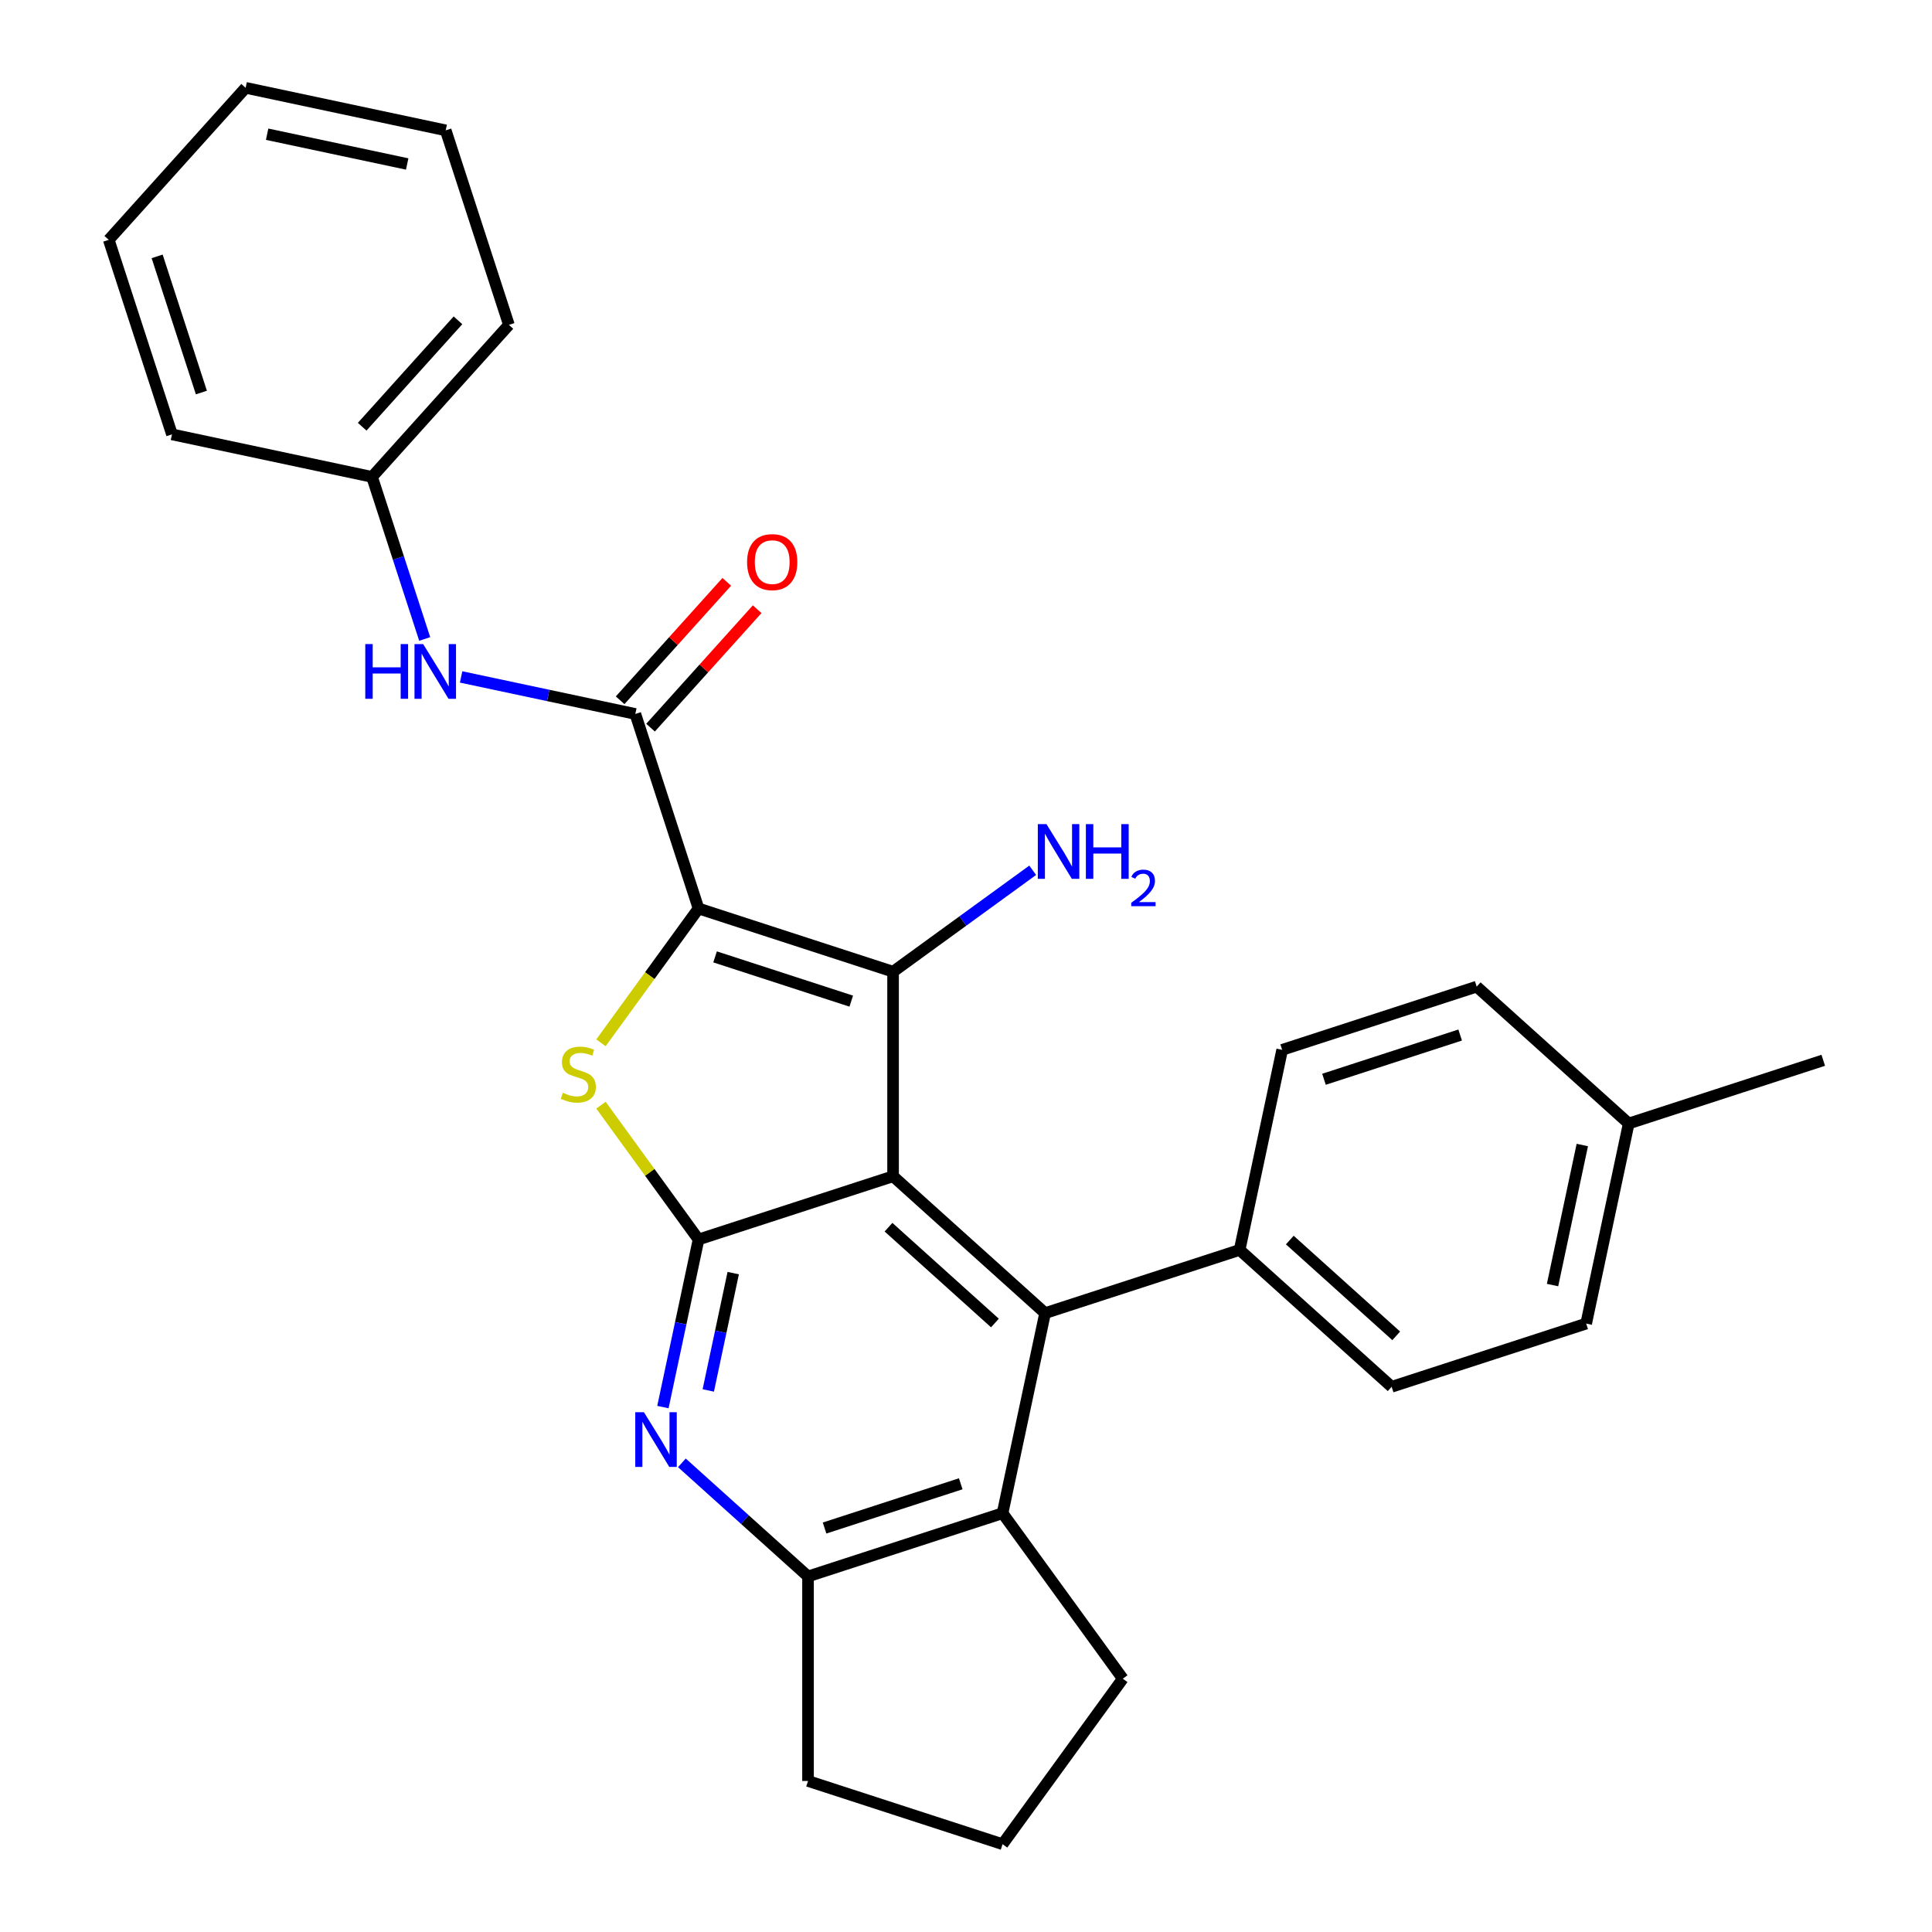 <?xml version='1.0' encoding='iso-8859-1'?>
<svg version='1.1' baseProfile='full'
              xmlns='http://www.w3.org/2000/svg'
                      xmlns:rdkit='http://www.rdkit.org/xml'
                      xmlns:xlink='http://www.w3.org/1999/xlink'
                  xml:space='preserve'
width='1000px' height='1000px' viewBox='0 0 1000 1000'>
<!-- END OF HEADER -->
<rect style='opacity:1.0;fill:#FFFFFF;stroke:none' width='1000' height='1000' x='0' y='0'> </rect>
<path class='bond-1' d='M 361.564,470.239 L 462.257,502.956' style='fill:none;fill-rule:evenodd;stroke:#000000;stroke-width:6px;stroke-linecap:butt;stroke-linejoin:miter;stroke-opacity:1' />
<path class='bond-1' d='M 370.125,495.285 L 440.61,518.187' style='fill:none;fill-rule:evenodd;stroke:#000000;stroke-width:6px;stroke-linecap:butt;stroke-linejoin:miter;stroke-opacity:1' />
<path class='bond-3' d='M 361.564,470.239 L 336.312,504.996' style='fill:none;fill-rule:evenodd;stroke:#000000;stroke-width:6px;stroke-linecap:butt;stroke-linejoin:miter;stroke-opacity:1' />
<path class='bond-3' d='M 336.312,504.996 L 311.06,539.753' style='fill:none;fill-rule:evenodd;stroke:#CCCC00;stroke-width:6px;stroke-linecap:butt;stroke-linejoin:miter;stroke-opacity:1' />
<path class='bond-5' d='M 361.564,470.239 L 328.847,369.546' style='fill:none;fill-rule:evenodd;stroke:#000000;stroke-width:6px;stroke-linecap:butt;stroke-linejoin:miter;stroke-opacity:1' />
<path class='bond-0' d='M 462.257,608.831 L 462.257,502.956' style='fill:none;fill-rule:evenodd;stroke:#000000;stroke-width:6px;stroke-linecap:butt;stroke-linejoin:miter;stroke-opacity:1' />
<path class='bond-4' d='M 462.257,608.831 L 540.938,679.675' style='fill:none;fill-rule:evenodd;stroke:#000000;stroke-width:6px;stroke-linecap:butt;stroke-linejoin:miter;stroke-opacity:1' />
<path class='bond-4' d='M 459.891,635.194 L 514.967,684.785' style='fill:none;fill-rule:evenodd;stroke:#000000;stroke-width:6px;stroke-linecap:butt;stroke-linejoin:miter;stroke-opacity:1' />
<path class='bond-28' d='M 462.257,608.831 L 361.564,641.548' style='fill:none;fill-rule:evenodd;stroke:#000000;stroke-width:6px;stroke-linecap:butt;stroke-linejoin:miter;stroke-opacity:1' />
<path class='bond-12' d='M 462.257,502.956 L 498.391,476.703' style='fill:none;fill-rule:evenodd;stroke:#000000;stroke-width:6px;stroke-linecap:butt;stroke-linejoin:miter;stroke-opacity:1' />
<path class='bond-12' d='M 498.391,476.703 L 534.525,450.451' style='fill:none;fill-rule:evenodd;stroke:#0000FF;stroke-width:6px;stroke-linecap:butt;stroke-linejoin:miter;stroke-opacity:1' />
<path class='bond-2' d='M 361.564,641.548 L 336.312,606.791' style='fill:none;fill-rule:evenodd;stroke:#000000;stroke-width:6px;stroke-linecap:butt;stroke-linejoin:miter;stroke-opacity:1' />
<path class='bond-2' d='M 336.312,606.791 L 311.06,572.034' style='fill:none;fill-rule:evenodd;stroke:#CCCC00;stroke-width:6px;stroke-linecap:butt;stroke-linejoin:miter;stroke-opacity:1' />
<path class='bond-6' d='M 361.564,641.548 L 352.344,684.925' style='fill:none;fill-rule:evenodd;stroke:#000000;stroke-width:6px;stroke-linecap:butt;stroke-linejoin:miter;stroke-opacity:1' />
<path class='bond-6' d='M 352.344,684.925 L 343.124,728.303' style='fill:none;fill-rule:evenodd;stroke:#0000FF;stroke-width:6px;stroke-linecap:butt;stroke-linejoin:miter;stroke-opacity:1' />
<path class='bond-6' d='M 379.511,658.964 L 373.056,689.328' style='fill:none;fill-rule:evenodd;stroke:#000000;stroke-width:6px;stroke-linecap:butt;stroke-linejoin:miter;stroke-opacity:1' />
<path class='bond-6' d='M 373.056,689.328 L 366.602,719.692' style='fill:none;fill-rule:evenodd;stroke:#0000FF;stroke-width:6px;stroke-linecap:butt;stroke-linejoin:miter;stroke-opacity:1' />
<path class='bond-7' d='M 540.938,679.675 L 518.925,783.236' style='fill:none;fill-rule:evenodd;stroke:#000000;stroke-width:6px;stroke-linecap:butt;stroke-linejoin:miter;stroke-opacity:1' />
<path class='bond-10' d='M 540.938,679.675 L 641.631,646.958' style='fill:none;fill-rule:evenodd;stroke:#000000;stroke-width:6px;stroke-linecap:butt;stroke-linejoin:miter;stroke-opacity:1' />
<path class='bond-9' d='M 328.847,369.546 L 283.76,359.962' style='fill:none;fill-rule:evenodd;stroke:#000000;stroke-width:6px;stroke-linecap:butt;stroke-linejoin:miter;stroke-opacity:1' />
<path class='bond-9' d='M 283.76,359.962 L 238.673,350.379' style='fill:none;fill-rule:evenodd;stroke:#0000FF;stroke-width:6px;stroke-linecap:butt;stroke-linejoin:miter;stroke-opacity:1' />
<path class='bond-11' d='M 336.715,376.63 L 364.314,345.979' style='fill:none;fill-rule:evenodd;stroke:#000000;stroke-width:6px;stroke-linecap:butt;stroke-linejoin:miter;stroke-opacity:1' />
<path class='bond-11' d='M 364.314,345.979 L 391.912,315.328' style='fill:none;fill-rule:evenodd;stroke:#FF0000;stroke-width:6px;stroke-linecap:butt;stroke-linejoin:miter;stroke-opacity:1' />
<path class='bond-11' d='M 320.979,362.462 L 348.578,331.81' style='fill:none;fill-rule:evenodd;stroke:#000000;stroke-width:6px;stroke-linecap:butt;stroke-linejoin:miter;stroke-opacity:1' />
<path class='bond-11' d='M 348.578,331.81 L 376.176,301.159' style='fill:none;fill-rule:evenodd;stroke:#FF0000;stroke-width:6px;stroke-linecap:butt;stroke-linejoin:miter;stroke-opacity:1' />
<path class='bond-8' d='M 352.939,757.163 L 385.585,786.558' style='fill:none;fill-rule:evenodd;stroke:#0000FF;stroke-width:6px;stroke-linecap:butt;stroke-linejoin:miter;stroke-opacity:1' />
<path class='bond-8' d='M 385.585,786.558 L 418.232,815.953' style='fill:none;fill-rule:evenodd;stroke:#000000;stroke-width:6px;stroke-linecap:butt;stroke-linejoin:miter;stroke-opacity:1' />
<path class='bond-19' d='M 518.925,783.236 L 581.157,868.891' style='fill:none;fill-rule:evenodd;stroke:#000000;stroke-width:6px;stroke-linecap:butt;stroke-linejoin:miter;stroke-opacity:1' />
<path class='bond-29' d='M 518.925,783.236 L 418.232,815.953' style='fill:none;fill-rule:evenodd;stroke:#000000;stroke-width:6px;stroke-linecap:butt;stroke-linejoin:miter;stroke-opacity:1' />
<path class='bond-29' d='M 497.278,768.005 L 426.793,790.907' style='fill:none;fill-rule:evenodd;stroke:#000000;stroke-width:6px;stroke-linecap:butt;stroke-linejoin:miter;stroke-opacity:1' />
<path class='bond-20' d='M 418.232,815.953 L 418.232,921.828' style='fill:none;fill-rule:evenodd;stroke:#000000;stroke-width:6px;stroke-linecap:butt;stroke-linejoin:miter;stroke-opacity:1' />
<path class='bond-15' d='M 219.825,330.727 L 206.197,288.784' style='fill:none;fill-rule:evenodd;stroke:#0000FF;stroke-width:6px;stroke-linecap:butt;stroke-linejoin:miter;stroke-opacity:1' />
<path class='bond-15' d='M 206.197,288.784 L 192.569,246.84' style='fill:none;fill-rule:evenodd;stroke:#000000;stroke-width:6px;stroke-linecap:butt;stroke-linejoin:miter;stroke-opacity:1' />
<path class='bond-13' d='M 641.631,646.958 L 720.311,717.802' style='fill:none;fill-rule:evenodd;stroke:#000000;stroke-width:6px;stroke-linecap:butt;stroke-linejoin:miter;stroke-opacity:1' />
<path class='bond-13' d='M 667.601,641.849 L 722.678,691.439' style='fill:none;fill-rule:evenodd;stroke:#000000;stroke-width:6px;stroke-linecap:butt;stroke-linejoin:miter;stroke-opacity:1' />
<path class='bond-14' d='M 641.631,646.958 L 663.643,543.397' style='fill:none;fill-rule:evenodd;stroke:#000000;stroke-width:6px;stroke-linecap:butt;stroke-linejoin:miter;stroke-opacity:1' />
<path class='bond-17' d='M 720.311,717.802 L 821.004,685.085' style='fill:none;fill-rule:evenodd;stroke:#000000;stroke-width:6px;stroke-linecap:butt;stroke-linejoin:miter;stroke-opacity:1' />
<path class='bond-16' d='M 663.643,543.397 L 764.336,510.68' style='fill:none;fill-rule:evenodd;stroke:#000000;stroke-width:6px;stroke-linecap:butt;stroke-linejoin:miter;stroke-opacity:1' />
<path class='bond-16' d='M 685.291,558.628 L 755.776,535.726' style='fill:none;fill-rule:evenodd;stroke:#000000;stroke-width:6px;stroke-linecap:butt;stroke-linejoin:miter;stroke-opacity:1' />
<path class='bond-22' d='M 192.569,246.84 L 263.413,168.16' style='fill:none;fill-rule:evenodd;stroke:#000000;stroke-width:6px;stroke-linecap:butt;stroke-linejoin:miter;stroke-opacity:1' />
<path class='bond-22' d='M 187.459,220.87 L 237.05,165.793' style='fill:none;fill-rule:evenodd;stroke:#000000;stroke-width:6px;stroke-linecap:butt;stroke-linejoin:miter;stroke-opacity:1' />
<path class='bond-23' d='M 192.569,246.84 L 89.008,224.828' style='fill:none;fill-rule:evenodd;stroke:#000000;stroke-width:6px;stroke-linecap:butt;stroke-linejoin:miter;stroke-opacity:1' />
<path class='bond-18' d='M 764.336,510.68 L 843.017,581.524' style='fill:none;fill-rule:evenodd;stroke:#000000;stroke-width:6px;stroke-linecap:butt;stroke-linejoin:miter;stroke-opacity:1' />
<path class='bond-32' d='M 821.004,685.085 L 843.017,581.524' style='fill:none;fill-rule:evenodd;stroke:#000000;stroke-width:6px;stroke-linecap:butt;stroke-linejoin:miter;stroke-opacity:1' />
<path class='bond-32' d='M 803.594,665.148 L 819.002,592.655' style='fill:none;fill-rule:evenodd;stroke:#000000;stroke-width:6px;stroke-linecap:butt;stroke-linejoin:miter;stroke-opacity:1' />
<path class='bond-24' d='M 843.017,581.524 L 943.71,548.807' style='fill:none;fill-rule:evenodd;stroke:#000000;stroke-width:6px;stroke-linecap:butt;stroke-linejoin:miter;stroke-opacity:1' />
<path class='bond-31' d='M 581.157,868.891 L 518.925,954.545' style='fill:none;fill-rule:evenodd;stroke:#000000;stroke-width:6px;stroke-linecap:butt;stroke-linejoin:miter;stroke-opacity:1' />
<path class='bond-21' d='M 418.232,921.828 L 518.925,954.545' style='fill:none;fill-rule:evenodd;stroke:#000000;stroke-width:6px;stroke-linecap:butt;stroke-linejoin:miter;stroke-opacity:1' />
<path class='bond-26' d='M 263.413,168.16 L 230.696,67.467' style='fill:none;fill-rule:evenodd;stroke:#000000;stroke-width:6px;stroke-linecap:butt;stroke-linejoin:miter;stroke-opacity:1' />
<path class='bond-25' d='M 89.008,224.828 L 56.291,124.135' style='fill:none;fill-rule:evenodd;stroke:#000000;stroke-width:6px;stroke-linecap:butt;stroke-linejoin:miter;stroke-opacity:1' />
<path class='bond-25' d='M 104.239,203.18 L 81.337,132.695' style='fill:none;fill-rule:evenodd;stroke:#000000;stroke-width:6px;stroke-linecap:butt;stroke-linejoin:miter;stroke-opacity:1' />
<path class='bond-27' d='M 56.291,124.135 L 127.135,45.455' style='fill:none;fill-rule:evenodd;stroke:#000000;stroke-width:6px;stroke-linecap:butt;stroke-linejoin:miter;stroke-opacity:1' />
<path class='bond-30' d='M 230.696,67.467 L 127.135,45.455' style='fill:none;fill-rule:evenodd;stroke:#000000;stroke-width:6px;stroke-linecap:butt;stroke-linejoin:miter;stroke-opacity:1' />
<path class='bond-30' d='M 210.759,84.877 L 138.266,69.469' style='fill:none;fill-rule:evenodd;stroke:#000000;stroke-width:6px;stroke-linecap:butt;stroke-linejoin:miter;stroke-opacity:1' />
<path  class='atom-4' d='M 291.333 565.614
Q 291.653 565.734, 292.973 566.294
Q 294.293 566.854, 295.733 567.214
Q 297.213 567.534, 298.653 567.534
Q 301.333 567.534, 302.893 566.254
Q 304.453 564.934, 304.453 562.654
Q 304.453 561.094, 303.653 560.134
Q 302.893 559.174, 301.693 558.654
Q 300.493 558.134, 298.493 557.534
Q 295.973 556.774, 294.453 556.054
Q 292.973 555.334, 291.893 553.814
Q 290.853 552.294, 290.853 549.734
Q 290.853 546.174, 293.253 543.974
Q 295.693 541.774, 300.493 541.774
Q 303.773 541.774, 307.493 543.334
L 306.573 546.414
Q 303.173 545.014, 300.613 545.014
Q 297.853 545.014, 296.333 546.174
Q 294.813 547.294, 294.853 549.254
Q 294.853 550.774, 295.613 551.694
Q 296.413 552.614, 297.533 553.134
Q 298.693 553.654, 300.613 554.254
Q 303.173 555.054, 304.693 555.854
Q 306.213 556.654, 307.293 558.294
Q 308.413 559.894, 308.413 562.654
Q 308.413 566.574, 305.773 568.694
Q 303.173 570.774, 298.813 570.774
Q 296.293 570.774, 294.373 570.214
Q 292.493 569.694, 290.253 568.774
L 291.333 565.614
' fill='#CCCC00'/>
<path  class='atom-7' d='M 333.292 730.949
L 342.572 745.949
Q 343.492 747.429, 344.972 750.109
Q 346.452 752.789, 346.532 752.949
L 346.532 730.949
L 350.292 730.949
L 350.292 759.269
L 346.412 759.269
L 336.452 742.869
Q 335.292 740.949, 334.052 738.749
Q 332.852 736.549, 332.492 735.869
L 332.492 759.269
L 328.812 759.269
L 328.812 730.949
L 333.292 730.949
' fill='#0000FF'/>
<path  class='atom-10' d='M 189.066 333.373
L 192.906 333.373
L 192.906 345.413
L 207.386 345.413
L 207.386 333.373
L 211.226 333.373
L 211.226 361.693
L 207.386 361.693
L 207.386 348.613
L 192.906 348.613
L 192.906 361.693
L 189.066 361.693
L 189.066 333.373
' fill='#0000FF'/>
<path  class='atom-10' d='M 219.026 333.373
L 228.306 348.373
Q 229.226 349.853, 230.706 352.533
Q 232.186 355.213, 232.266 355.373
L 232.266 333.373
L 236.026 333.373
L 236.026 361.693
L 232.146 361.693
L 222.186 345.293
Q 221.026 343.373, 219.786 341.173
Q 218.586 338.973, 218.226 338.293
L 218.226 361.693
L 214.546 361.693
L 214.546 333.373
L 219.026 333.373
' fill='#0000FF'/>
<path  class='atom-12' d='M 386.691 290.946
Q 386.691 284.146, 390.051 280.346
Q 393.411 276.546, 399.691 276.546
Q 405.971 276.546, 409.331 280.346
Q 412.691 284.146, 412.691 290.946
Q 412.691 297.826, 409.291 301.746
Q 405.891 305.626, 399.691 305.626
Q 393.451 305.626, 390.051 301.746
Q 386.691 297.866, 386.691 290.946
M 399.691 302.426
Q 404.011 302.426, 406.331 299.546
Q 408.691 296.626, 408.691 290.946
Q 408.691 285.386, 406.331 282.586
Q 404.011 279.746, 399.691 279.746
Q 395.371 279.746, 393.011 282.546
Q 390.691 285.346, 390.691 290.946
Q 390.691 296.666, 393.011 299.546
Q 395.371 302.426, 399.691 302.426
' fill='#FF0000'/>
<path  class='atom-13' d='M 541.652 426.564
L 550.932 441.564
Q 551.852 443.044, 553.332 445.724
Q 554.812 448.404, 554.892 448.564
L 554.892 426.564
L 558.652 426.564
L 558.652 454.884
L 554.772 454.884
L 544.812 438.484
Q 543.652 436.564, 542.412 434.364
Q 541.212 432.164, 540.852 431.484
L 540.852 454.884
L 537.172 454.884
L 537.172 426.564
L 541.652 426.564
' fill='#0000FF'/>
<path  class='atom-13' d='M 562.052 426.564
L 565.892 426.564
L 565.892 438.604
L 580.372 438.604
L 580.372 426.564
L 584.212 426.564
L 584.212 454.884
L 580.372 454.884
L 580.372 441.804
L 565.892 441.804
L 565.892 454.884
L 562.052 454.884
L 562.052 426.564
' fill='#0000FF'/>
<path  class='atom-13' d='M 585.585 453.891
Q 586.271 452.122, 587.908 451.145
Q 589.545 450.142, 591.815 450.142
Q 594.64 450.142, 596.224 451.673
Q 597.808 453.204, 597.808 455.924
Q 597.808 458.696, 595.749 461.283
Q 593.716 463.87, 589.492 466.932
L 598.125 466.932
L 598.125 469.044
L 585.532 469.044
L 585.532 467.276
Q 589.017 464.794, 591.076 462.946
Q 593.161 461.098, 594.165 459.435
Q 595.168 457.772, 595.168 456.056
Q 595.168 454.26, 594.27 453.257
Q 593.373 452.254, 591.815 452.254
Q 590.31 452.254, 589.307 452.861
Q 588.304 453.468, 587.591 454.815
L 585.585 453.891
' fill='#0000FF'/>
</svg>
